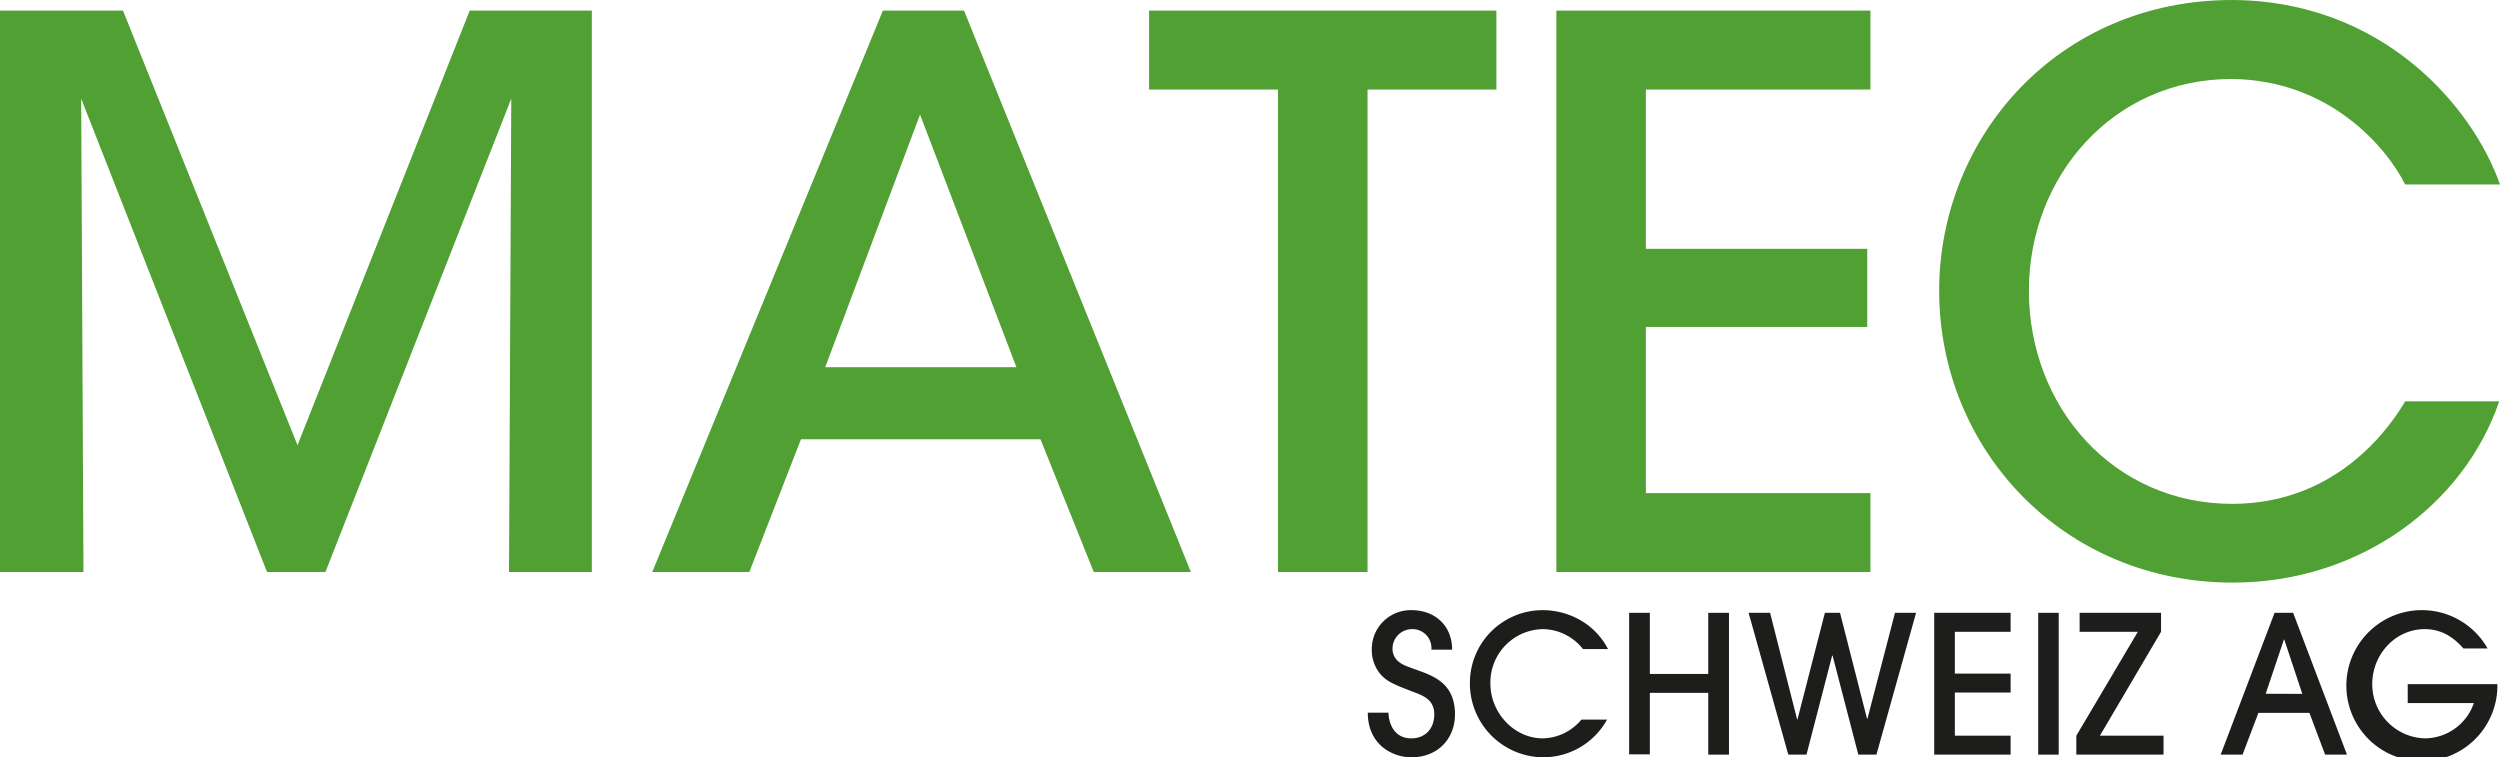 <svg xmlns="http://www.w3.org/2000/svg" viewBox="0 0 609.8 184.72"><defs><style>.cls-1{fill:#51a034;}.cls-2{fill:#1d1e1b;}</style></defs><g id="Layer_2" data-name="Layer 2"><g id="Ebene_1" data-name="Ebene 1"><path class="cls-1" d="M0,139.52V2.59H30l42.57,106,42-106h29.79V139.52H124.16l.55-115.46L79.38,139.52H65.13L19.8,24.06l.56,115.46Z"/><path class="cls-1" d="M182.78,139.52H159.1L215.35,2.59h19.8l55.33,136.93H266.79l-13-32.38H195.37ZM224.42,27.94,201.29,89.56h46.63Z"/><path class="cls-1" d="M311.73,21.84H280.28V2.59H365V21.84H333.57V139.52H311.73Z"/><path class="cls-1" d="M379.63,2.59h76.61V21.84H401.46V60.69h54V79.75h-54v40.53h54.78v19.24H379.63Z"/><path class="cls-1" d="M609.61,97.89c-8.51,25-33.86,44.22-65,44.22-41.26,0-71.61-32.38-71.61-71.24C473.05,33.31,502.1,0,544.48,0c36.82.19,58.66,26.09,65.32,45H586.67c-4.44-8.89-18.32-25.54-42.38-25.73-29,0-49.4,23.87-49.4,51.63,0,28.5,20.72,52,49.59,52,26.46,0,39.23-20,42.19-25Z"/><path class="cls-2" d="M338.68,173.83c0,1.17.51,6.27,5.61,6.27,3.18,0,5.56-2.2,5.56-5.85,0-3.88-3.18-4.72-5.56-5.65-4.63-1.78-5.75-2.34-7.34-3.88a9.18,9.18,0,0,1-2.34-6.5,9.48,9.48,0,0,1,9.68-9.39c5.75,0,9.91,3.78,9.91,9.63h-5.05a4.63,4.63,0,0,0-4.86-5,4.76,4.76,0,0,0-4.63,4.72c0,3.31,3.13,4.2,4.63,4.76,4.34,1.64,10.61,3,10.61,11.31,0,6-4.26,10.47-10.61,10.47-4.77,0-10.66-3.17-10.66-10.89Z"/><path class="cls-2" d="M386.12,158.32a12.62,12.62,0,0,0-9.72-4.86,13,13,0,0,0-12.86,13.22c0,7.43,6,13.42,12.76,13.42a12.52,12.52,0,0,0,9.44-4.58H392a17.81,17.81,0,0,1-15.7,9.2,18,18,0,0,1-17.76-18.09,17.74,17.74,0,0,1,17.8-17.8,18.41,18.41,0,0,1,10.57,3.36,17.34,17.34,0,0,1,5.32,6.13Z"/><path class="cls-2" d="M416.68,184.07V169H402.43v15h-5.05V149.48h5.05v14.91h14.25V149.48h5.05v34.59Z"/><path class="cls-2" d="M453.28,184.07,447,159.91h-.1l-6.26,24.16h-4.44l-9.68-34.59h5.24l6.59,26h.09l6.69-26h3.69l6.59,25.85h.09l6.73-25.85h5.14l-9.67,34.59Z"/><path class="cls-2" d="M471.79,184.07V149.48h18.64v4.63h-13.6V164.3h13.6v4.63h-13.6v10.51h13.6v4.63Z"/><path class="cls-2" d="M497.16,184.07V149.48h5v34.59Z"/><path class="cls-2" d="M506.46,184.07v-4.63l15-25.33H507.26v-4.63h19.86v4.63l-14.91,25.33h15.52v4.63Z"/><path class="cls-2" d="M567.14,184.07l-3.83-10.19H550.87L547,184.07h-5.33l13.14-34.59h4.53l13.13,34.59Zm-5.56-14.82L557.18,156h-.09l-4.44,13.22Z"/><path class="cls-2" d="M600.89,158.18c-1.45-1.59-4.34-4.72-9.44-4.72-7.2,0-12.81,6.17-12.81,13.41A13.2,13.2,0,0,0,591.5,180.1a12.73,12.73,0,0,0,11.92-8.6H587.29v-4.63h21.87a18.42,18.42,0,1,1-2.38-8.69Z"/></g></g></svg>